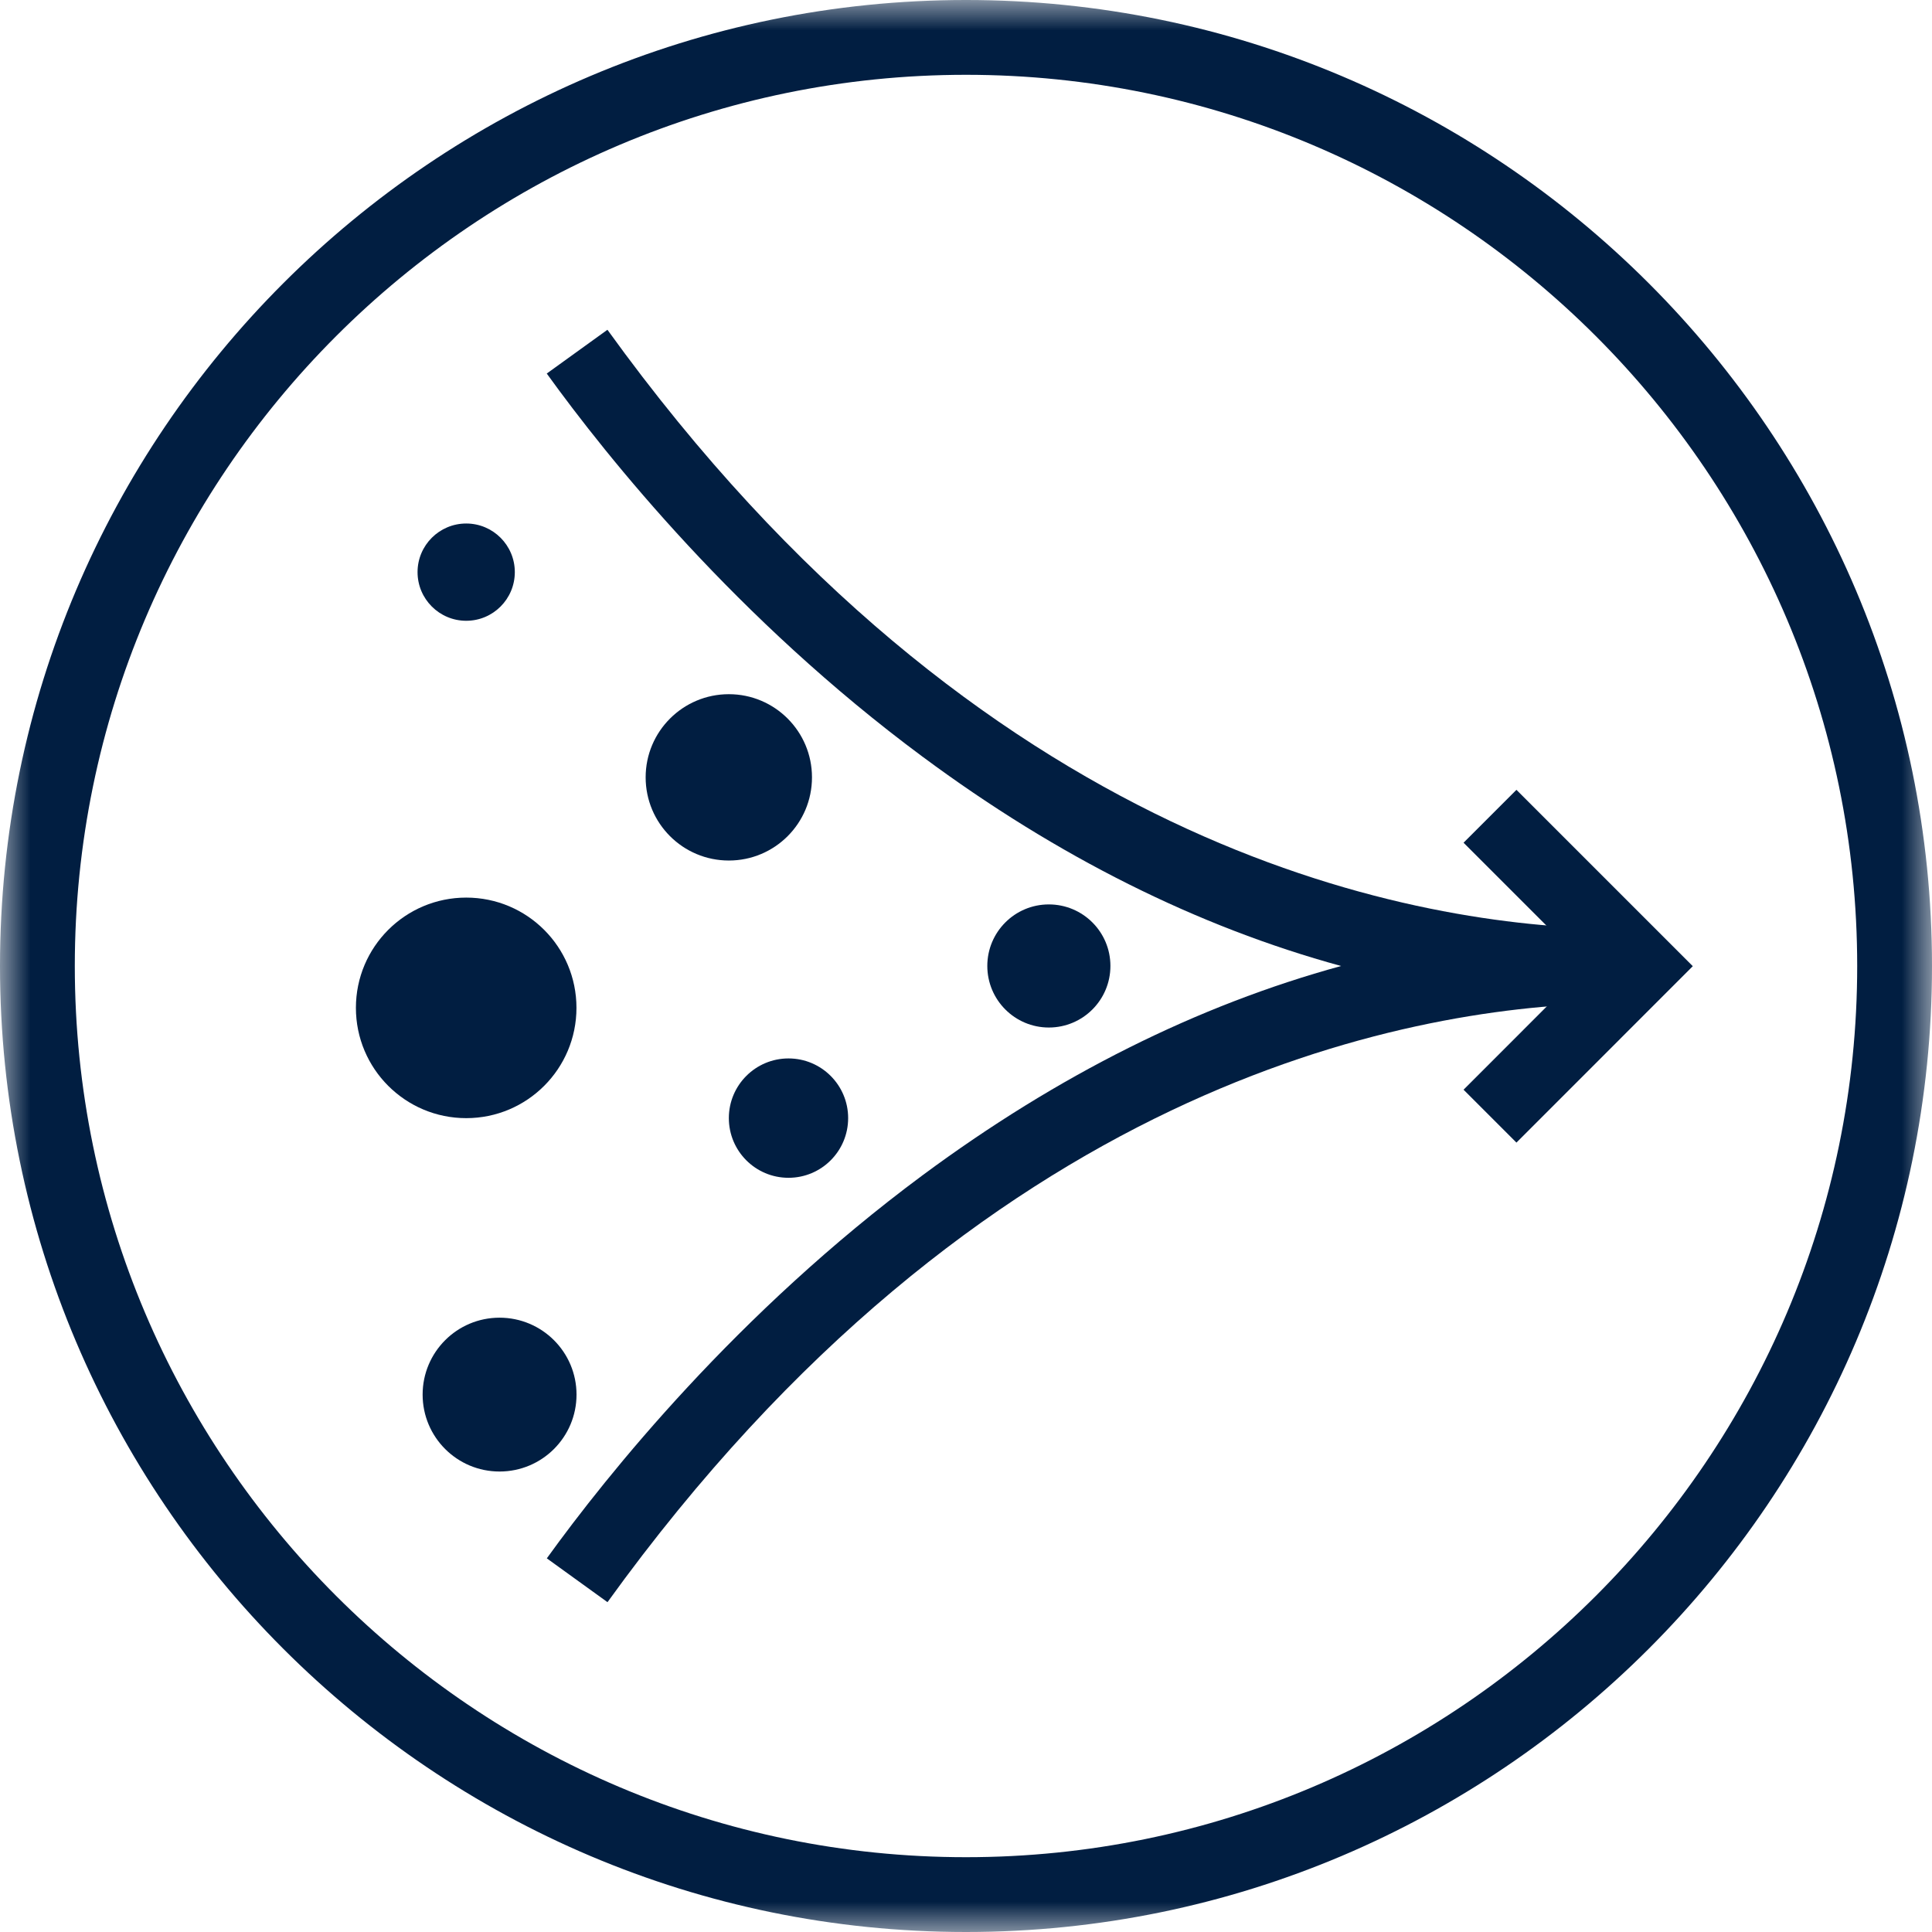 <?xml version="1.0" encoding="UTF-8"?>
<svg width="32px" height="32px" viewBox="0 0 32 32" version="1.1" xmlns="http://www.w3.org/2000/svg" xmlns:xlink="http://www.w3.org/1999/xlink">
    <title>floorcare-dust-filter-icon-blue</title>
    <defs>
        <polygon id="path-1" points="0 0 32 0 32 32 0 32"></polygon>
    </defs>
    <g id="Bagged-Canister" stroke="none" stroke-width="1" fill="none" fill-rule="evenodd">
        <g id="floorcare-dust-filter-icon-blue">
            <g id="Group-3">
                <mask id="mask-2" fill="white">
                    <use xlink:href="#path-1"></use>
                </mask>
                <g id="Clip-2"></g>
                <path d="M16,1.239 C7.861,1.239 1.239,7.861 1.239,16 C1.239,24.139 7.861,30.761 16,30.761 C24.139,30.761 30.761,24.139 30.761,16 C30.761,7.861 24.139,1.239 16,1.239 M16,32 C7.178,32 0,24.823 0,16 C0,7.178 7.178,-7.07903522e-05 16,-7.07903522e-05 C24.823,-7.07903522e-05 32,7.178 32,16 C32,24.823 24.823,32 16,32" id="Fill-1" fill="#011E41" mask="url(#mask-2)"></path>
            </g>
            <path d="M10.062,26.537 L9.057,25.811 C10.061,24.42 12.206,21.745 15.282,19.465 C17.519,17.808 19.837,16.65 22.213,16 C19.837,15.35 17.517,14.192 15.28,12.533 C12.204,10.254 10.06,7.579 9.056,6.187 L10.061,5.462 C16.235,14.02 23.263,15.301 26.544,15.379 C26.755,15.376 26.964,15.377 27.175,15.381 L27.175,16.619 C26.964,16.623 26.754,16.624 26.544,16.62 C23.263,16.699 16.236,17.979 10.062,26.537" id="Fill-4" fill="#011E41"></path>
            <path d="M9.548,16.693 C9.548,15.684 8.731,14.867 7.722,14.867 C6.713,14.867 5.895,15.684 5.895,16.693 C5.895,17.702 6.713,18.52 7.722,18.52 C8.731,18.52 9.548,17.702 9.548,16.693" id="Fill-6" fill="#011E41"></path>
            <path d="M13.449,12.875 C13.449,12.115 12.833,11.498 12.072,11.498 C11.311,11.498 10.694,12.115 10.694,12.875 C10.694,13.637 11.311,14.253 12.072,14.253 C12.833,14.253 13.449,13.637 13.449,12.875" id="Fill-8" fill="#011E41"></path>
            <path d="M18.392,15.999 C18.392,15.436 17.936,14.98 17.372,14.98 C16.809,14.98 16.353,15.436 16.353,15.999 C16.353,16.562 16.809,17.019 17.372,17.019 C17.936,17.019 18.392,16.562 18.392,15.999" id="Fill-10" fill="#011E41"></path>
            <path d="M14.048,18.519 C14.048,17.974 13.606,17.531 13.06,17.531 C12.514,17.531 12.072,17.974 12.072,18.519 C12.072,19.066 12.514,19.508 13.06,19.508 C13.606,19.508 14.048,19.066 14.048,18.519" id="Fill-12" fill="#011E41"></path>
            <path d="M9.549,23.099 C9.549,22.395 8.978,21.825 8.274,21.825 C7.57,21.825 7,22.395 7,23.099 C7,23.803 7.57,24.373 8.274,24.373 C8.978,24.373 9.549,23.803 9.549,23.099" id="Fill-14" fill="#011E41"></path>
            <path d="M8.527,9.476 C8.527,9.032 8.167,8.671 7.722,8.671 C7.277,8.671 6.916,9.032 6.916,9.476 C6.916,9.921 7.277,10.282 7.722,10.282 C8.167,10.282 8.527,9.921 8.527,9.476" id="Fill-16" fill="#011E41"></path>
            <polygon id="Fill-18" fill="#011E41" points="25.117 18.925 24.241 18.049 26.286 16.003 24.241 13.958 25.117 13.082 28.038 16.003"></polygon>
        </g>
    </g>
</svg>
